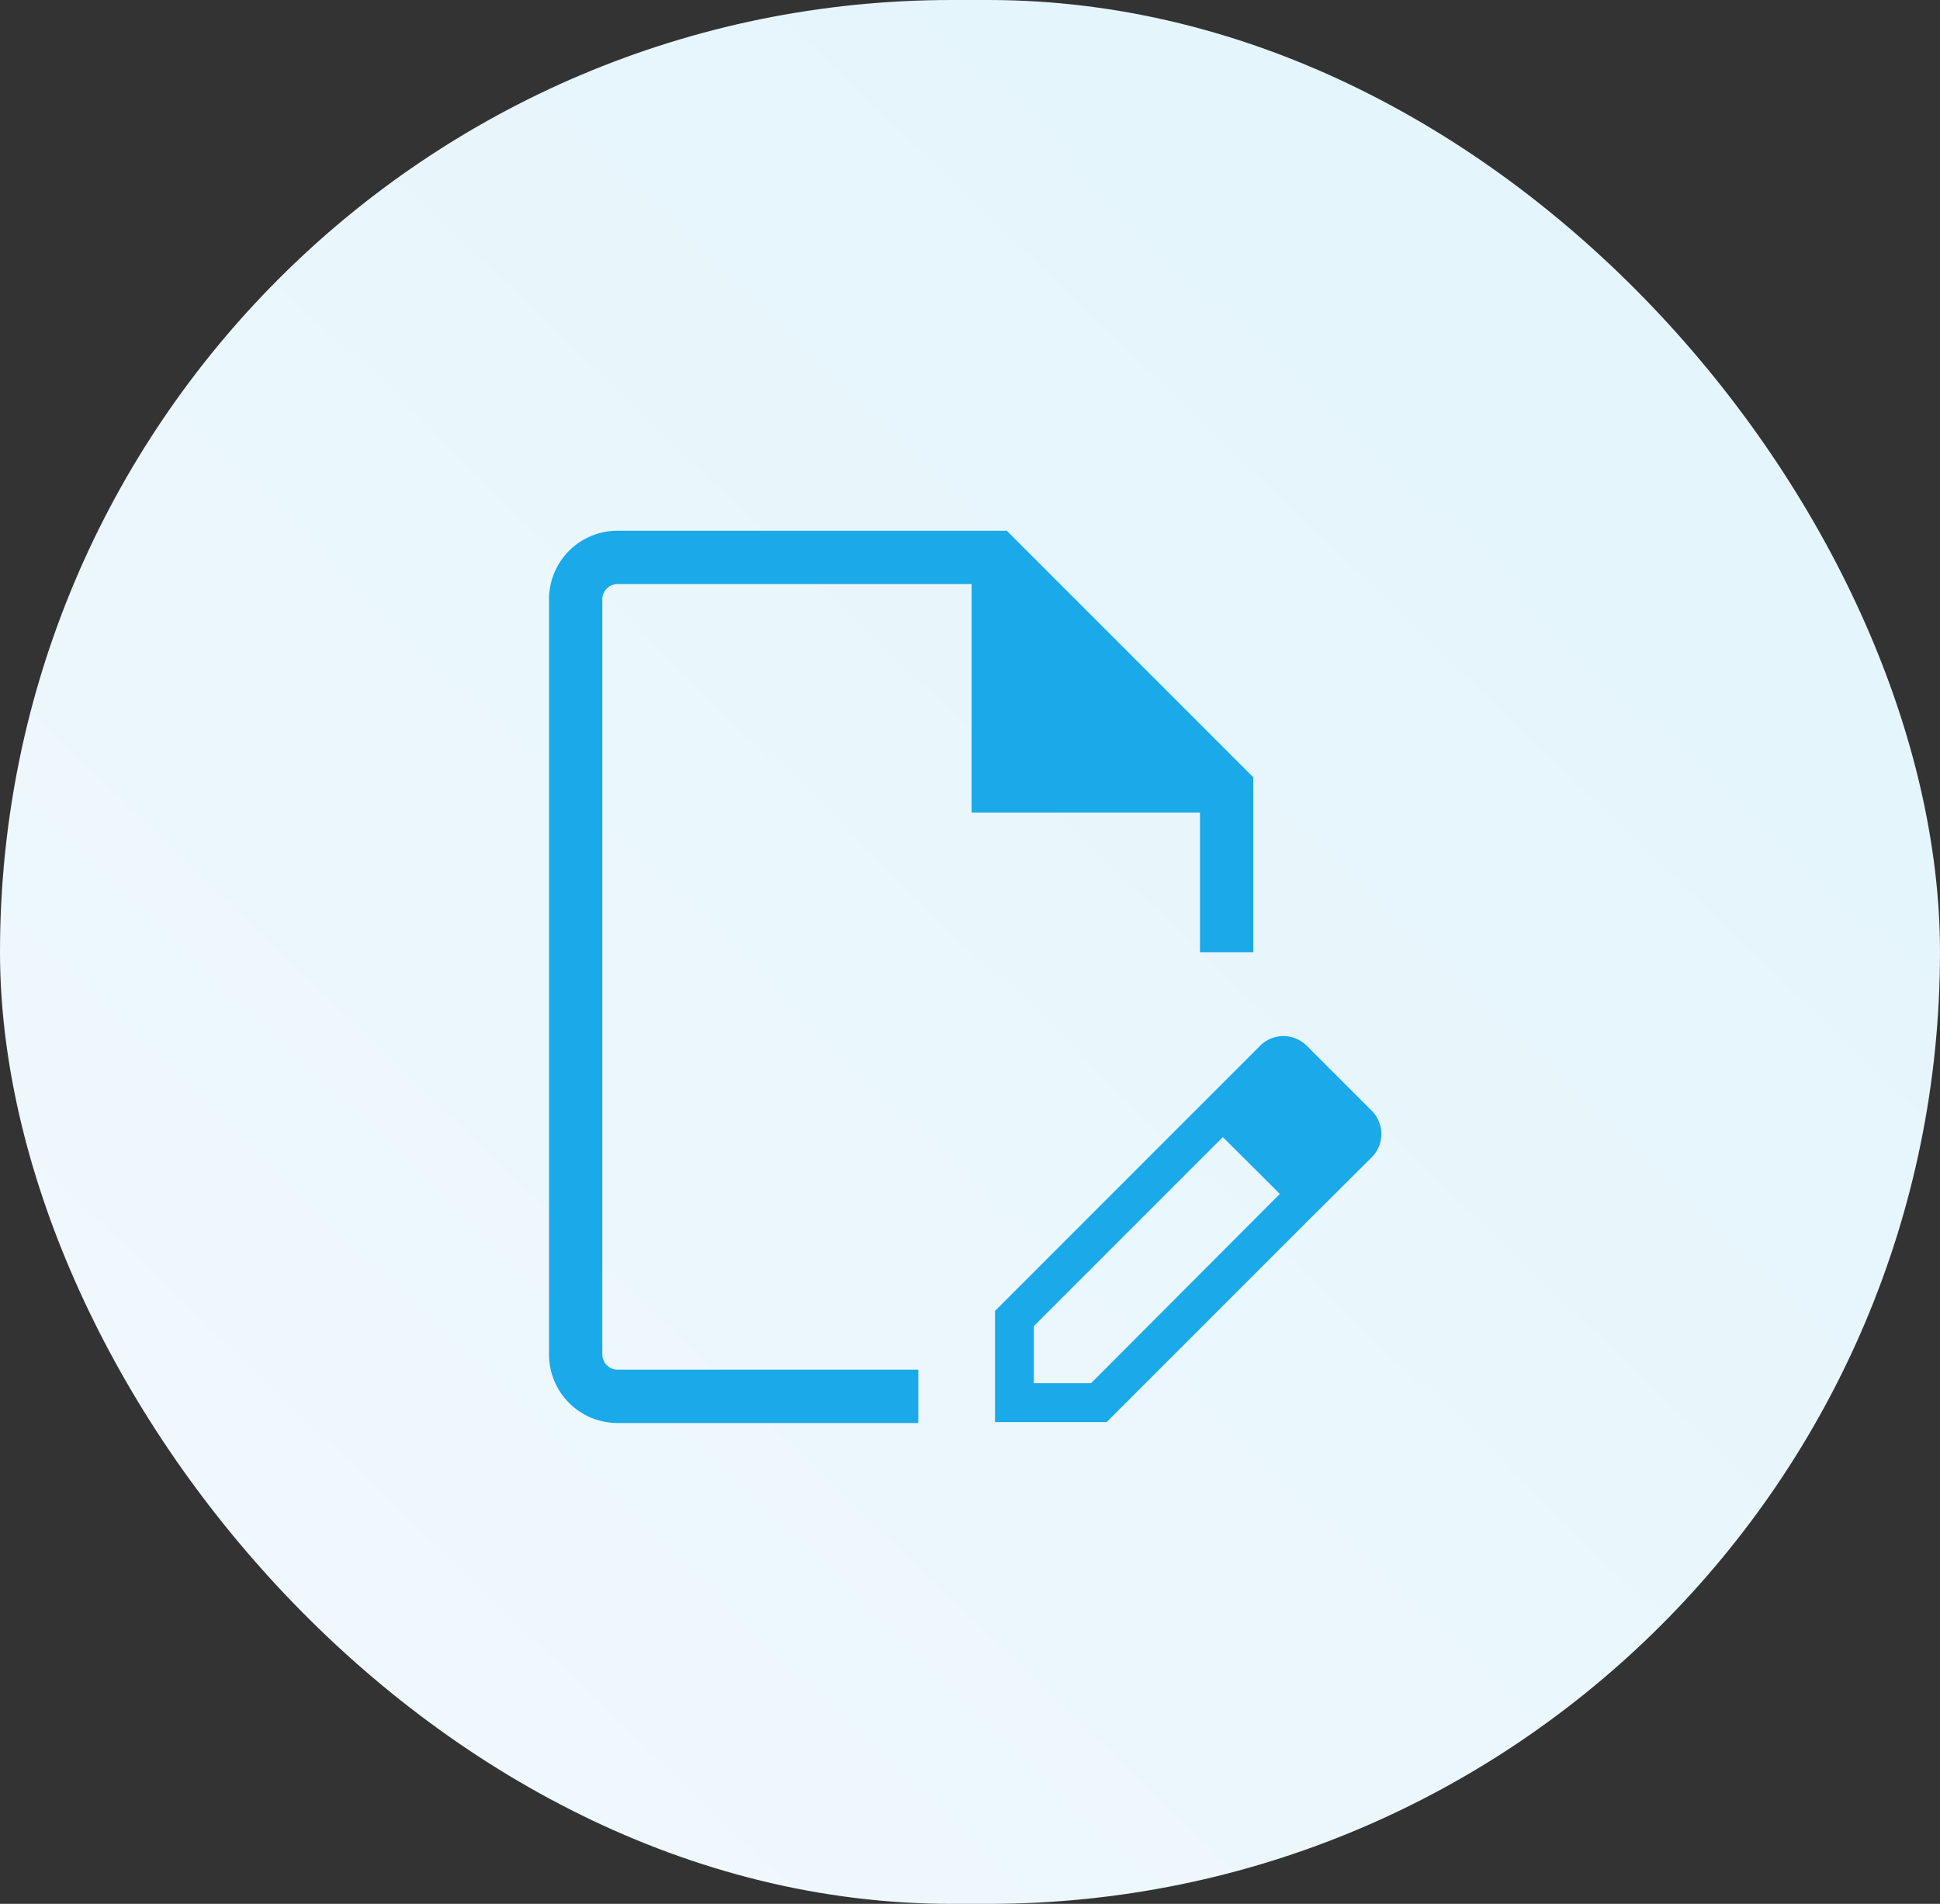 <svg xmlns="http://www.w3.org/2000/svg" xmlns:xlink="http://www.w3.org/1999/xlink" width="106" height="104" viewBox="0 0 106 104">
  <rect x="0" y="0" width="106" height="104" fill="#333333" stroke="none"/>
  <defs>
    <linearGradient id="linear-gradient" x1="1" x2="0" y2="1" gradientUnits="objectBoundingBox">
      <stop offset="0" stop-color="#e1f4fc"/>
      <stop offset="1" stop-color="#f2f9fc"/>
    </linearGradient>
  </defs>
  <g id="irtop_icn02" transform="translate(-908 -1766)">
    <rect id="長方形_22" data-name="長方形 22" width="106" height="104" rx="52" transform="translate(908 1766)" fill="url(#linear-gradient)"/>
    <path id="edit_document_FILL0_wght300_GRAD0_opsz48" d="M183.7,244.74a3.741,3.741,0,0,1-3.7-3.7V199.7a3.741,3.741,0,0,1,3.7-3.7h21.311l13.467,13.467v9.56h-2.911v-7.636H203.088V198.911H183.7a.849.849,0,0,0-.789.789V241.04a.849.849,0,0,0,.789.789h16.476v2.911Zm-.789-2.911v0Zm32.425-14.178,1.5,1.45-10.345,10.345v3.123h3.123l10.32-10.345,1.5,1.5-10.966,10.966h-6.1v-6.073l10.966-10.966Zm6.1,6.073-6.1-6.073,3.493-3.493a1.8,1.8,0,0,1,2.595,0l3.5,3.5a1.8,1.8,0,0,1,0,2.595Z" transform="translate(757.999 1598.992)" fill="#1aa9e9"/>
  </g>
</svg>
